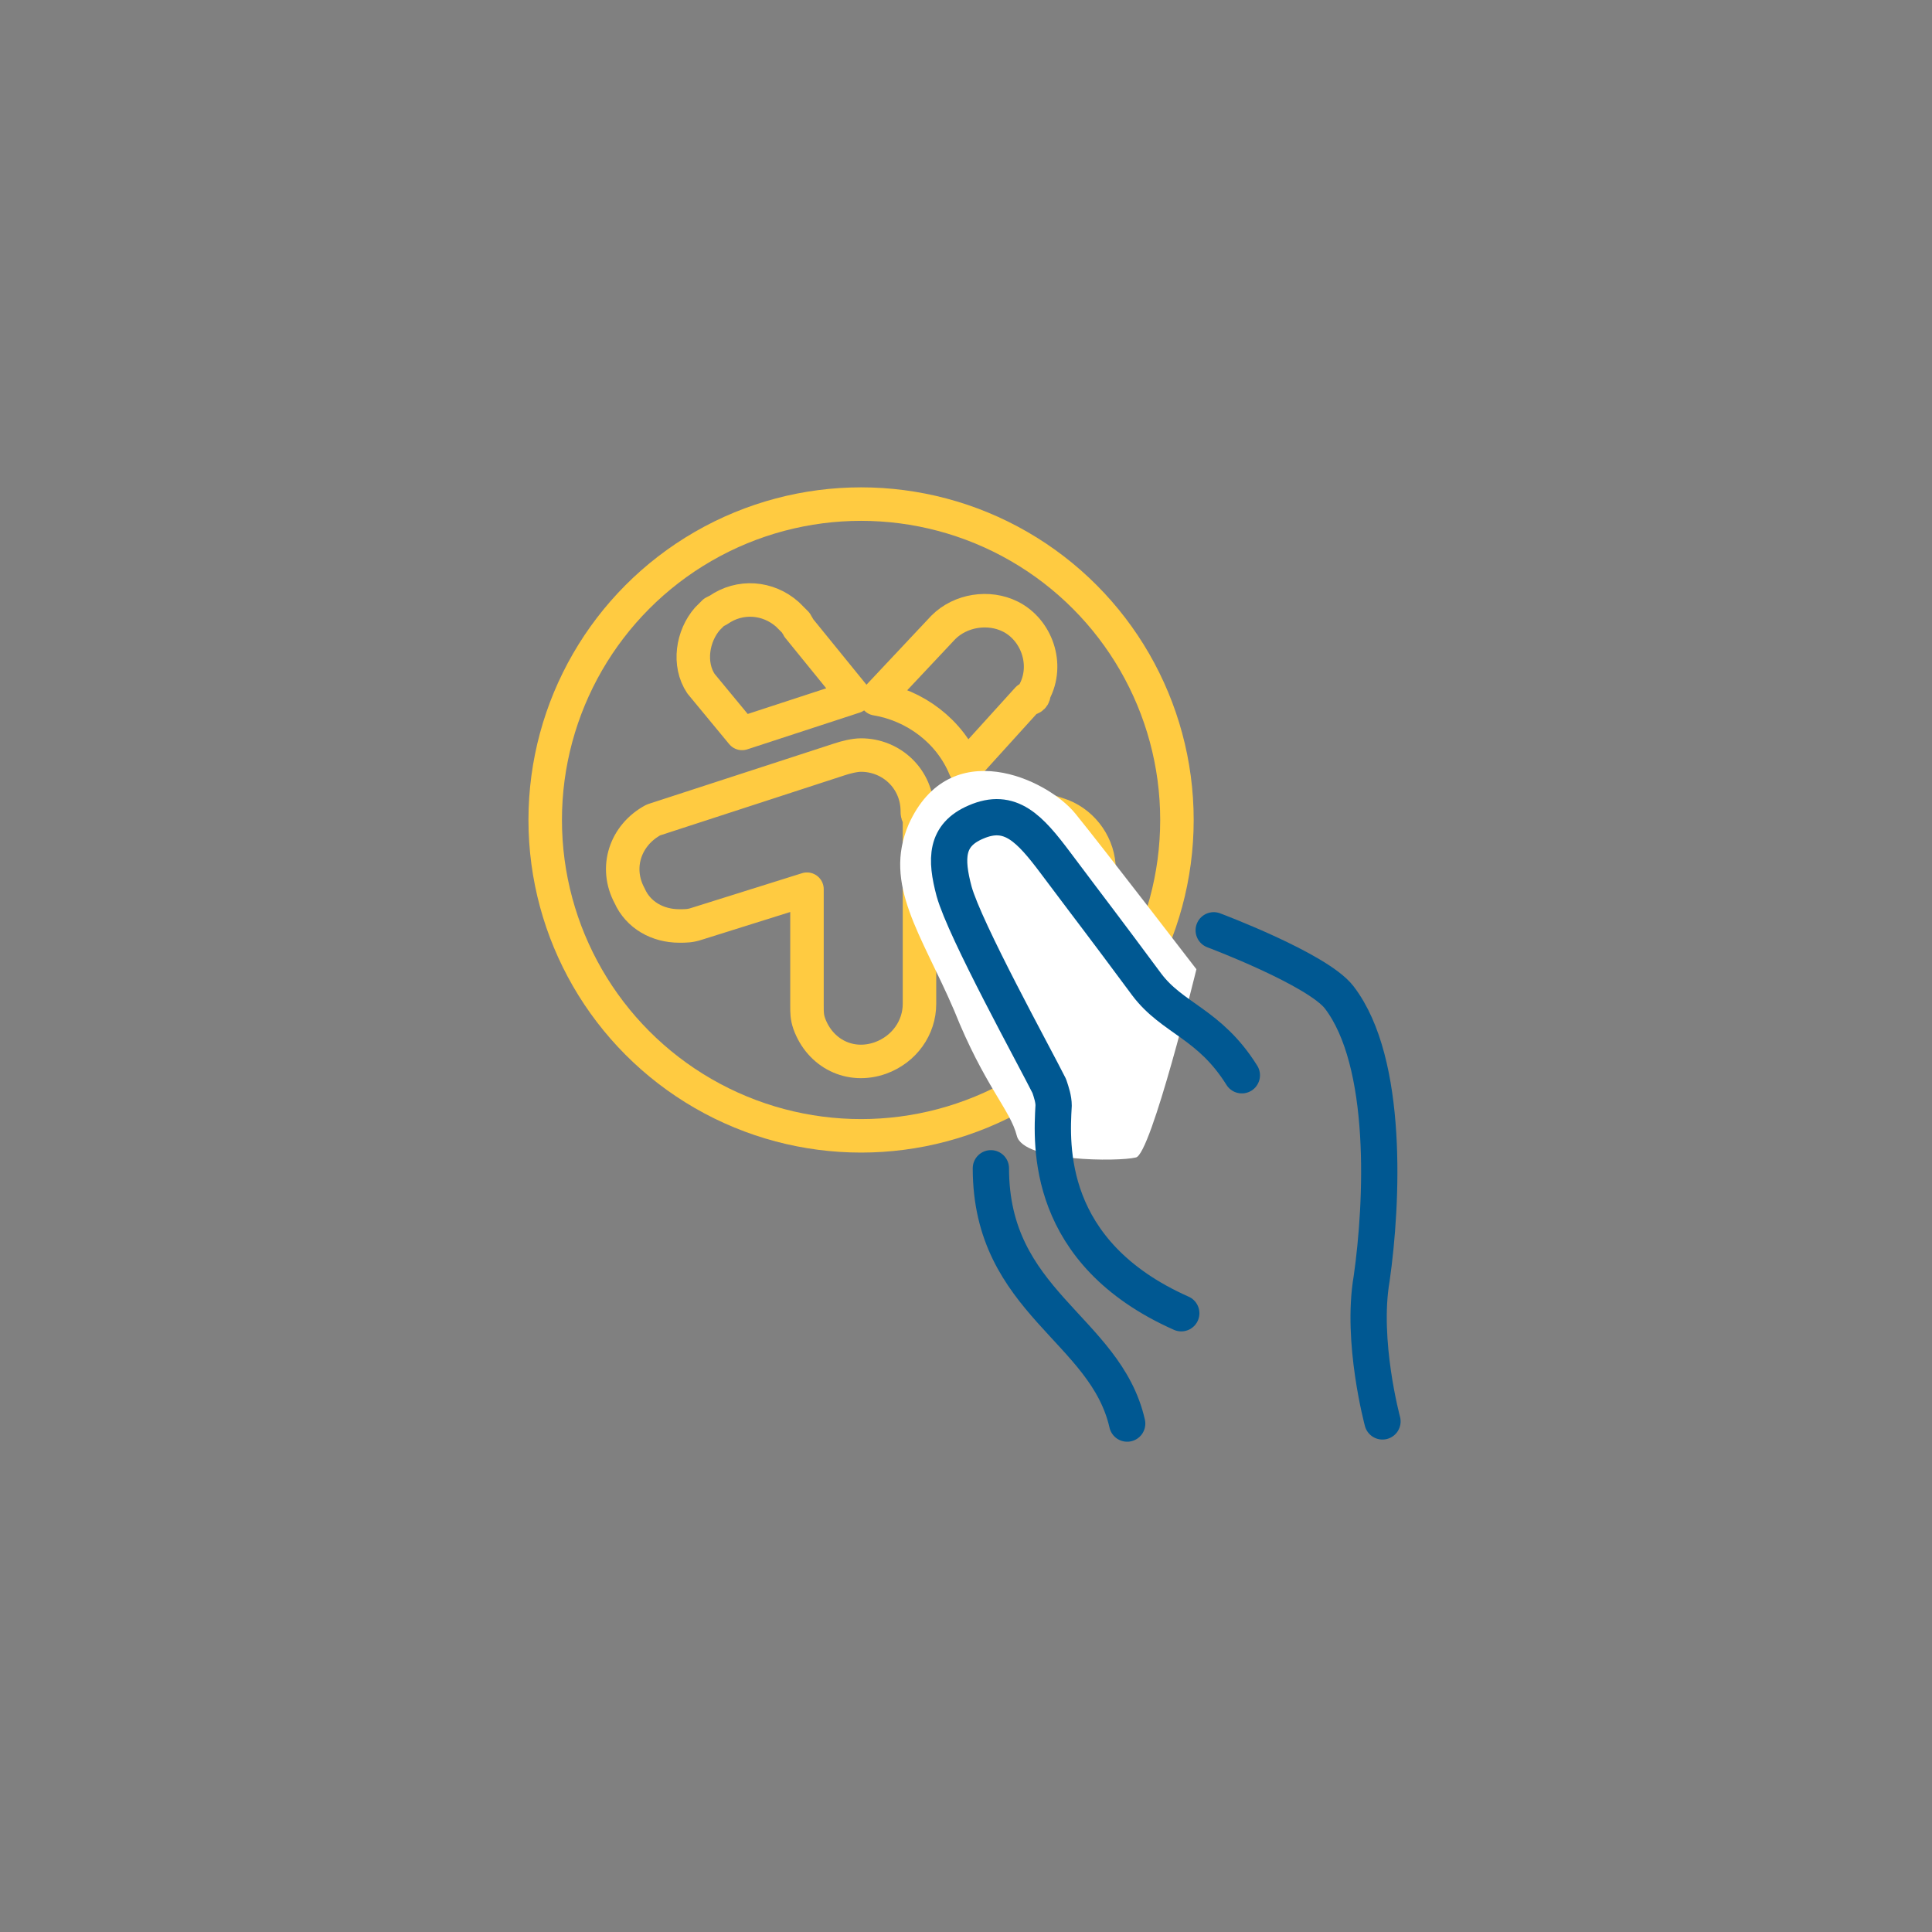 <?xml version="1.0" encoding="utf-8"?>
<!-- Generator: Adobe Illustrator 25.4.1, SVG Export Plug-In . SVG Version: 6.00 Build 0)  -->
<svg version="1.1" id="Layer_1" xmlns="http://www.w3.org/2000/svg" xmlns:xlink="http://www.w3.org/1999/xlink" x="0px" y="0px"
	 viewBox="0 0 89.3 89.3" style="enable-background:new 0 0 89.3 89.3;" xml:space="preserve">
<rect x="0" y="0" width="89.3" height="89.3" fill="#808080" stroke="none"/>
<style type="text/css">
	.st0{fill:none;stroke:#005892;stroke-width:1.677;stroke-linecap:round;stroke-linejoin:round;}
	.st1{fill:none;stroke:#FFCB41;stroke-width:1.548;stroke-linecap:round;stroke-linejoin:round;}
	.st2{fill:#FFFFFF;}
</style>
<path class="st0" d="M45.8,54c0,6.2,5.3,7.4,6.3,11.8"/>
<circle class="st1" cx="39.8" cy="37.9" r="14.6"/>
<path class="st1" d="M47.8,32c0.7-1.3,0.1-2.9-1.1-3.5c-1-0.5-2.3-0.3-3.1,0.5l0,0l-3.1,3.3l0,0c1.8,0.3,3.4,1.5,4.1,3.2l2.9-3.2
	C47.7,32.3,47.8,32.2,47.8,32z"/>
<path class="st1" d="M42.4,37.5c0-1.5-1.2-2.6-2.6-2.6c-0.3,0-0.7,0.1-1,0.2l-8.6,2.8c-1.3,0.7-1.8,2.2-1.1,3.5
	c0.4,0.9,1.3,1.4,2.3,1.4c0.3,0,0.5,0,0.8-0.1l5.1-1.6v5.4l0,0c0,0.3,0,0.5,0.1,0.8c0.5,1.4,1.9,2.1,3.3,1.6
	c1.1-0.4,1.8-1.4,1.8-2.5l0,0v-8.7C42.4,37.7,42.4,37.6,42.4,37.5z"/>
<path class="st1" d="M48.2,42.8c1.4,0,2.6-1.2,2.6-2.6c0-1.1-0.7-2.1-1.7-2.5l-4.2-1.4v5.4l3,1C48,42.8,48.1,42.8,48.2,42.8z"/>
<path class="st1" d="M36.9,29C36.9,29,36.9,29,36.9,29c0-0.1-0.1-0.1-0.1-0.2l-0.2-0.2c-0.1-0.1-0.1-0.1-0.2-0.2
	c-0.9-0.8-2.2-0.9-3.2-0.2L33,28.3c-0.1,0.1-0.2,0.2-0.3,0.3c-0.7,0.8-0.9,2.1-0.3,3l1.9,2.3l5.2-1.7L36.9,29z"/>
<path class="st2" d="M55.3,44.8c0,0-4.3-5.6-5.6-7.2c-1.3-1.6-5.8-3.7-7.7,0.5c-1.2,2.8,0.6,5.1,2.1,8.6c1.4,3.5,2.6,4.6,2.9,5.8
	s4.7,1.2,5.5,1C53.2,53.4,55.3,44.8,55.3,44.8z"/>
<path class="st0" d="M56.1,43c0,0,4.8,1.8,5.8,3.1c2.3,3,2,9.5,1.5,13c-0.5,2.9,0.5,6.6,0.5,6.6"/>
<path class="st0" d="M57.4,49.7c-1.5-2.4-3.2-2.6-4.4-4.2c-2.3-3.1-2.1-2.8-4.2-5.6c-1.2-1.6-2.1-2.6-3.7-1.9
	c-1.4,0.6-1.4,1.7-1,3.2c0.5,1.8,3.7,7.6,4.4,9c0.1,0.3,0.2,0.6,0.2,0.9c-0.1,1.8-0.4,6.8,5.9,9.6"/>
</svg>
